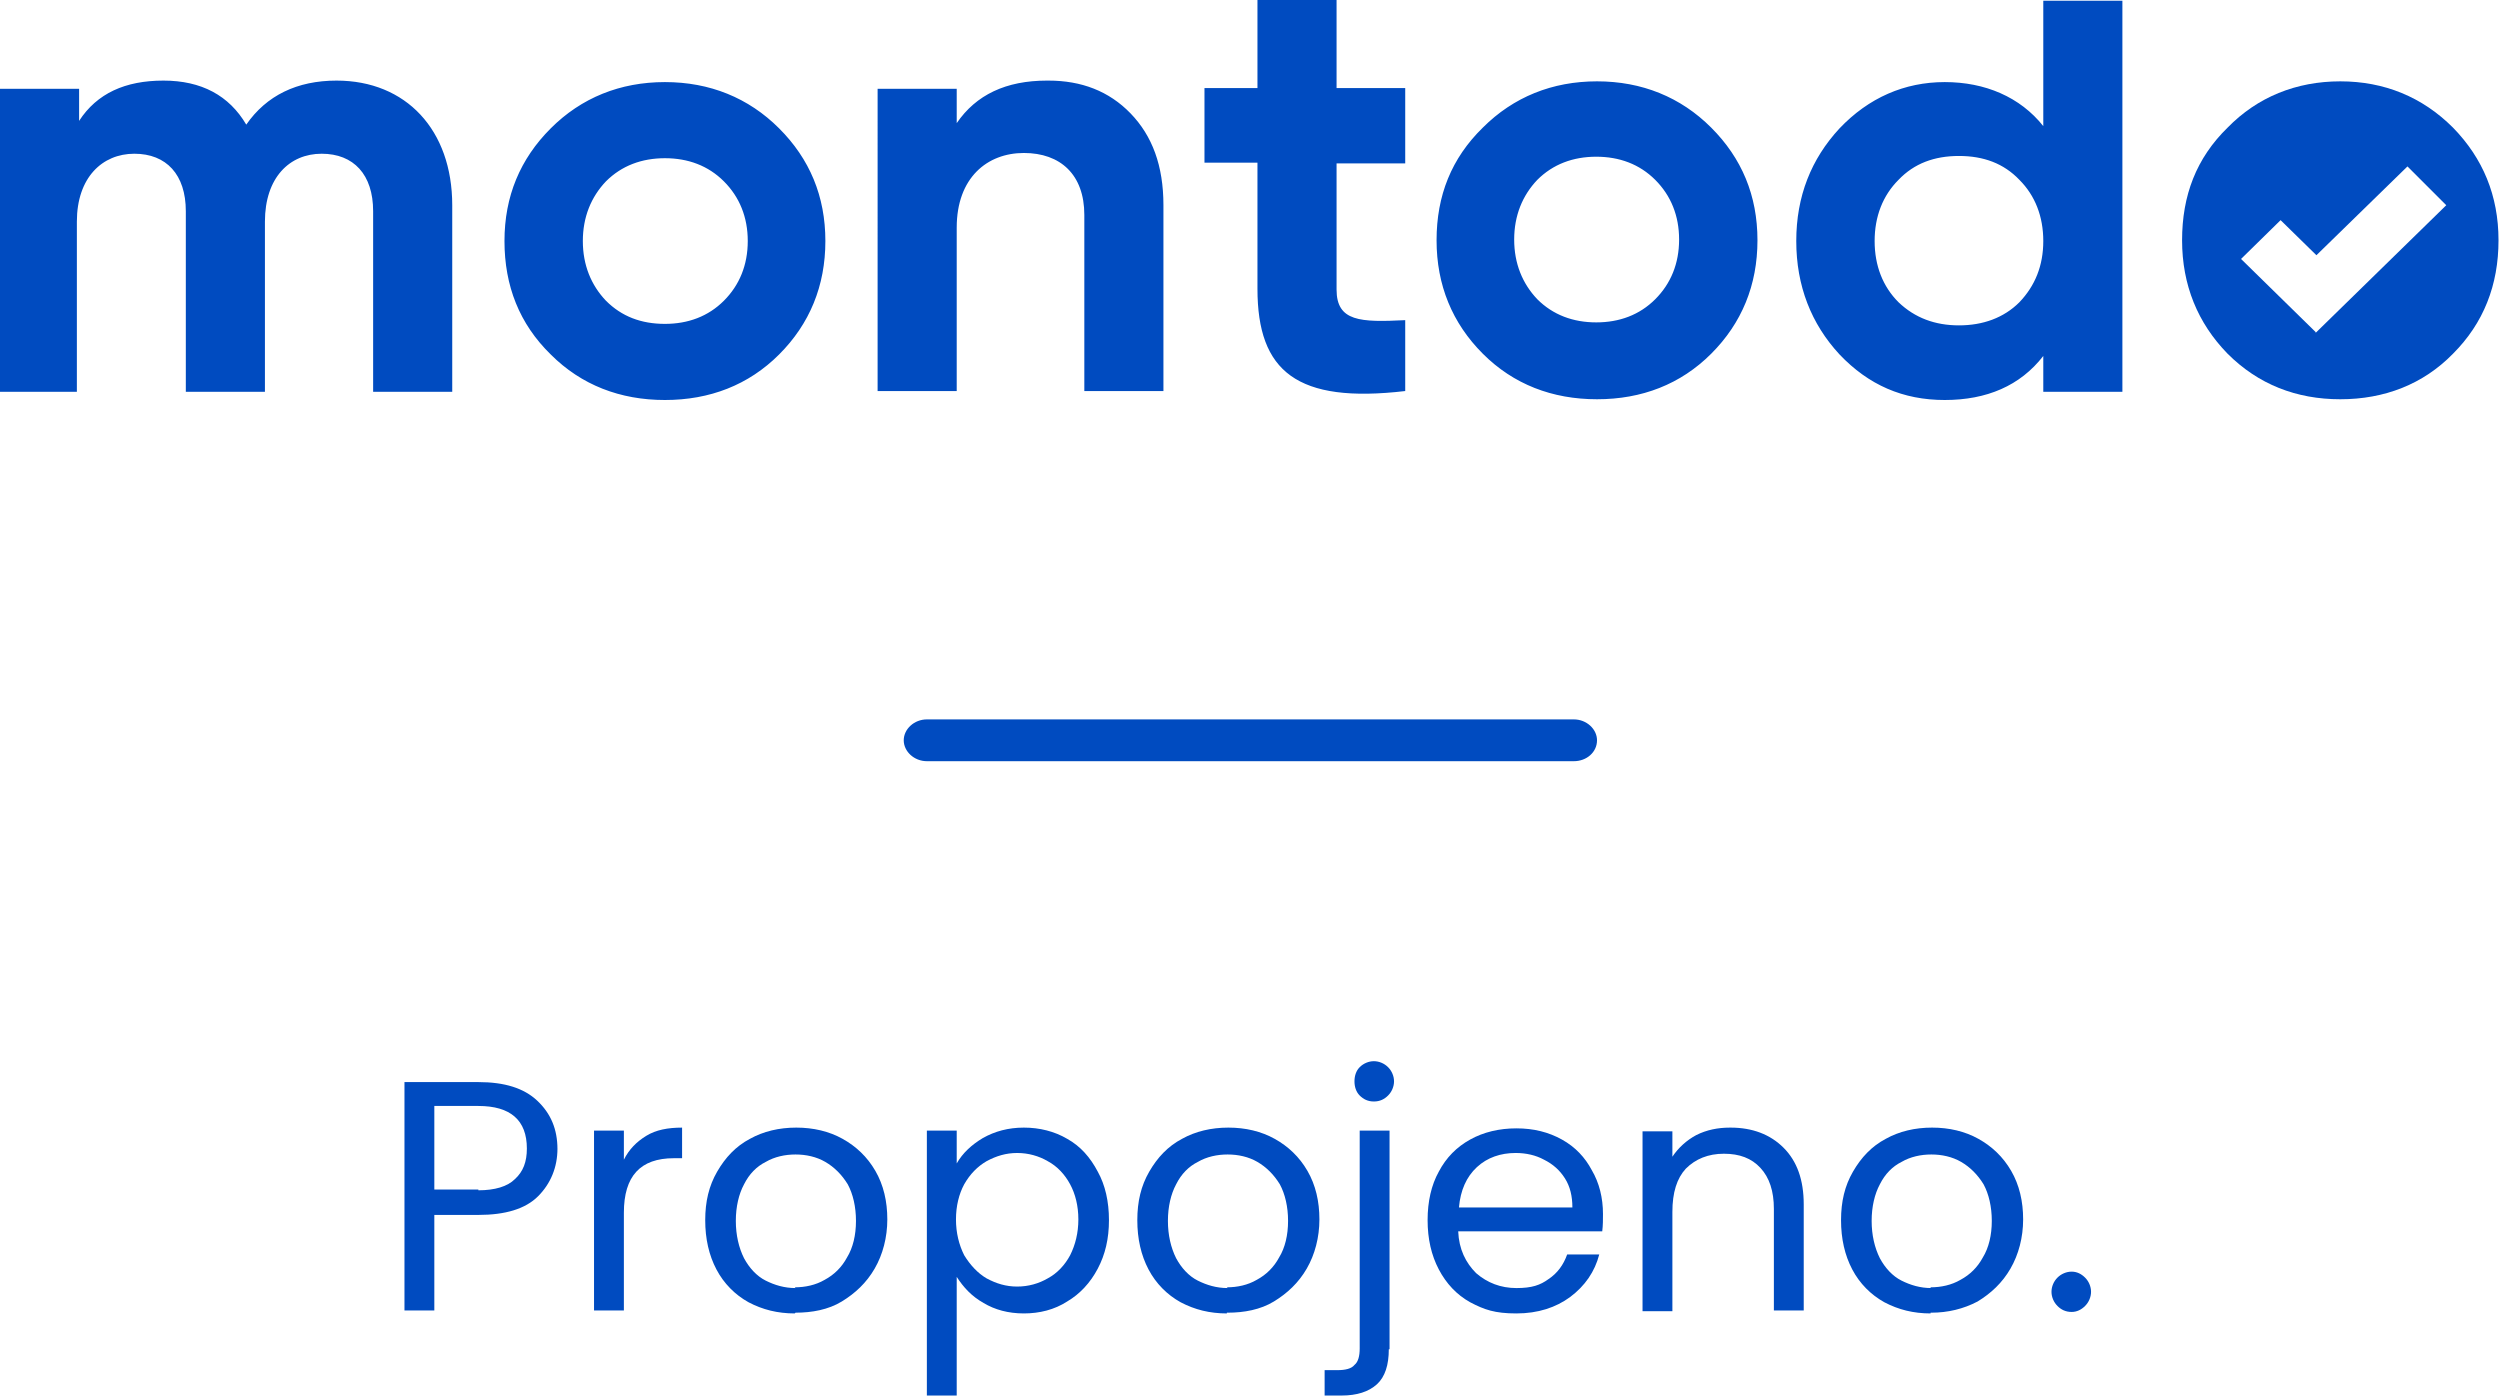 <?xml version="1.0" encoding="UTF-8"?>
<svg xmlns="http://www.w3.org/2000/svg" version="1.1" viewBox="0 0 335 187">
  <defs>
    <style>
      .cls-1, .cls-2 {
        fill: #004bc0;
      }

      .cls-2 {
        fill-rule: evenodd;
      }
    </style>
  </defs>
  <!-- Generator: Adobe Illustrator 28.6.0, SVG Export Plug-In . SVG Version: 1.2.0 Build 709)  -->
  <g>
    <g id="Vrstva_1">
      <g id="Vrstva_1-2" data-name="Vrstva_1">
        <g id="Vrstva_1-2">
          <path class="cls-1" d="M277.6,175.8c-.8,0-1.4-.3-1.9-.8s-.8-1.2-.8-1.9.3-1.4.8-1.9,1.2-.8,1.9-.8,1.3.3,1.8.8.8,1.2.8,1.9-.3,1.4-.8,1.9-1.1.8-1.8.8Z"/>
          <path class="cls-1" d="M258.7,172.5c1.4,0,2.8-.3,4-1,1.3-.7,2.3-1.7,3-3,.8-1.3,1.2-3,1.2-4.9s-.4-3.6-1.1-4.9c-.8-1.3-1.8-2.3-3-3s-2.6-1-4-1-2.8.3-4,1c-1.2.6-2.2,1.6-2.9,3-.7,1.3-1.1,3-1.1,4.9s.4,3.6,1.1,5c.7,1.3,1.7,2.4,2.9,3,1.2.6,2.5,1,4,1h-.1ZM258.7,176c-2.3,0-4.3-.5-6.2-1.5-1.8-1-3.3-2.5-4.3-4.4s-1.5-4.1-1.5-6.6.5-4.6,1.6-6.5,2.5-3.4,4.4-4.4c1.8-1,3.9-1.5,6.2-1.5s4.4.5,6.2,1.5c1.8,1,3.3,2.4,4.4,4.3,1.1,1.9,1.6,4.1,1.6,6.5s-.6,4.7-1.7,6.6c-1.1,1.9-2.6,3.3-4.4,4.4-1.9,1-4,1.5-6.2,1.5h-.1Z"/>
          <path class="cls-1" d="M231.9,151.1c2.9,0,5.3.9,7.1,2.7s2.7,4.3,2.7,7.6v14.2h-4v-13.6c0-2.4-.6-4.2-1.8-5.5s-2.8-1.9-4.9-1.9-3.8.7-5.1,2c-1.2,1.3-1.8,3.2-1.8,5.8v13.3h-4v-24.1h4v3.4c.8-1.2,1.9-2.2,3.2-2.9,1.4-.7,2.9-1,4.5-1h.1Z"/>
          <path class="cls-1" d="M210.7,161.8c0-1.5-.3-2.8-1-3.9-.7-1.1-1.6-1.9-2.8-2.5-1.1-.6-2.4-.9-3.8-.9-2,0-3.8.6-5.2,1.9-1.4,1.3-2.2,3.1-2.4,5.4h15.2ZM214.8,162.6c0,.8,0,1.6-.1,2.4h-19.3c.1,2.4,1,4.2,2.4,5.6,1.5,1.3,3.3,2,5.4,2s3.2-.4,4.3-1.2c1.2-.8,2-1.9,2.5-3.3h4.3c-.6,2.3-1.9,4.2-3.9,5.7-1.9,1.4-4.3,2.2-7.2,2.2s-4.3-.5-6.2-1.5c-1.8-1-3.2-2.5-4.2-4.4s-1.5-4.1-1.5-6.6.5-4.7,1.5-6.5c1-1.9,2.4-3.3,4.2-4.3s3.9-1.5,6.2-1.5,4.3.5,6.1,1.5,3.1,2.4,4,4.1c1,1.7,1.5,3.7,1.5,5.9h0Z"/>
          <path class="cls-1" d="M186.1,180.8c0,2.1-.5,3.7-1.6,4.7s-2.7,1.5-4.7,1.5h-2.3v-3.4h1.7c1.1,0,1.9-.2,2.3-.7.5-.4.7-1.2.7-2.2v-29.2h4v29.3h0ZM184.1,147.6c-.8,0-1.4-.3-1.9-.8s-.7-1.2-.7-1.9.2-1.4.7-1.9,1.2-.8,1.9-.8,1.4.3,1.9.8.8,1.2.8,1.9-.3,1.4-.8,1.9-1.1.8-1.9.8Z"/>
          <path class="cls-1" d="M164.4,172.5c1.4,0,2.8-.3,4-1,1.3-.7,2.3-1.7,3-3,.8-1.3,1.2-3,1.2-4.9s-.4-3.6-1.1-4.9c-.8-1.3-1.8-2.3-3-3s-2.6-1-4-1-2.8.3-4,1c-1.2.6-2.2,1.6-2.9,3-.7,1.3-1.1,3-1.1,4.9s.4,3.6,1.1,5c.7,1.3,1.7,2.4,2.9,3s2.5,1,4,1h0ZM164.4,176c-2.3,0-4.3-.5-6.2-1.5-1.8-1-3.3-2.5-4.3-4.4s-1.5-4.1-1.5-6.6.5-4.6,1.6-6.5,2.5-3.4,4.4-4.4c1.8-1,3.9-1.5,6.2-1.5s4.4.5,6.2,1.5,3.3,2.4,4.4,4.3c1.1,1.9,1.6,4.1,1.6,6.5s-.6,4.7-1.7,6.6c-1.1,1.9-2.6,3.3-4.4,4.4s-4,1.5-6.2,1.5h-.1Z"/>
          <path class="cls-1" d="M144.5,163.4c0-1.8-.4-3.4-1.1-4.7-.7-1.3-1.7-2.4-3-3.1-1.2-.7-2.6-1.1-4.1-1.1s-2.8.4-4.1,1.1c-1.2.7-2.2,1.7-3,3.1-.7,1.3-1.1,2.9-1.1,4.7s.4,3.4,1.1,4.8c.8,1.3,1.8,2.4,3,3.1,1.3.7,2.6,1.1,4.1,1.1s2.9-.4,4.1-1.1c1.3-.7,2.3-1.8,3-3.1.7-1.4,1.1-3,1.1-4.8ZM128.2,155.9c.8-1.4,2-2.5,3.5-3.4,1.6-.9,3.4-1.4,5.5-1.4s4.1.5,5.8,1.5c1.8,1,3.1,2.5,4.1,4.4,1,1.8,1.5,4,1.5,6.5s-.5,4.6-1.5,6.5-2.4,3.4-4.1,4.4c-1.7,1.1-3.7,1.6-5.8,1.6s-3.9-.5-5.4-1.4c-1.6-.9-2.7-2.1-3.6-3.5v15.9h-4v-35.5h4v4.4Z"/>
          <path class="cls-1" d="M106.5,172.5c1.4,0,2.8-.3,4-1,1.3-.7,2.3-1.7,3-3,.8-1.3,1.2-3,1.2-4.9s-.4-3.6-1.1-4.9c-.8-1.3-1.8-2.3-3-3s-2.6-1-4-1-2.8.3-4,1c-1.2.6-2.2,1.6-2.9,3-.7,1.3-1.1,3-1.1,4.9s.4,3.6,1.1,5c.7,1.3,1.7,2.4,2.9,3,1.2.6,2.5,1,4,1h0ZM106.5,176c-2.3,0-4.3-.5-6.2-1.5-1.8-1-3.3-2.5-4.3-4.4s-1.5-4.1-1.5-6.6.5-4.6,1.6-6.5,2.5-3.4,4.4-4.4c1.8-1,3.9-1.5,6.2-1.5s4.4.5,6.2,1.5c1.8,1,3.3,2.4,4.4,4.3,1.1,1.9,1.6,4.1,1.6,6.5s-.6,4.7-1.7,6.6c-1.1,1.9-2.6,3.3-4.4,4.4s-4,1.5-6.2,1.5h0Z"/>
          <path class="cls-1" d="M83.6,155.4c.7-1.4,1.7-2.4,3-3.2s2.9-1.1,4.8-1.1v4.1h-1.1c-4.5,0-6.7,2.4-6.7,7.3v13.1h-4v-24.1h4s0,3.9,0,3.9Z"/>
          <path class="cls-1" d="M64.1,159.5c2.2,0,3.9-.5,4.9-1.5,1.1-1,1.6-2.3,1.6-4.1,0-3.8-2.2-5.7-6.5-5.7h-5.9v11.2h5.9ZM74.7,153.9c0,2.5-.9,4.7-2.6,6.4s-4.4,2.5-8,2.5h-5.9v12.8h-4v-30.6h9.9c3.5,0,6.1.8,7.9,2.5s2.7,3.8,2.7,6.5h0Z"/>
          <path class="cls-2" d="M214,99.2c0,1.6-1.4,2.8-3.1,2.8h-86.7c-1.7,0-3.1-1.3-3.1-2.8s1.4-2.8,3.1-2.8h86.7c1.7,0,3.1,1.3,3.1,2.8Z"/>
          <g id="Vrstva_1-2-2" data-name="Vrstva_1-2">
            <path class="cls-2" d="M89.1,43.4c-3.2,0-5.8-1-7.9-3.1-2-2.1-3.1-4.8-3.1-8s1.1-5.9,3.1-8c2.1-2.1,4.8-3.1,7.9-3.1s5.8,1,7.9,3.1,3.2,4.8,3.2,8-1.1,5.9-3.2,8-4.8,3.1-7.9,3.1ZM89.1,53.6c6,0,11.2-2,15.3-6.1,4.1-4.1,6.2-9.2,6.2-15.2s-2.1-11-6.2-15.1-9.3-6.2-15.3-6.2-11.2,2.1-15.3,6.2c-4.1,4.1-6.2,9.1-6.2,15.1s2,11.1,6.2,15.2c4.1,4.1,9.3,6.1,15.3,6.1ZM45.1,10.8c9.3,0,15.5,6.6,15.5,16.7v25h-10.6v-24.2c0-4.9-2.6-7.7-6.9-7.7s-7.6,3.2-7.6,9.1v22.8h-10.6v-24.2c0-4.9-2.6-7.7-6.9-7.7s-7.7,3.2-7.7,9.1v22.8H0V11.9h10.6v4.3c2.4-3.7,6.2-5.4,11.3-5.4s8.8,2,11.1,5.9c2.7-3.9,6.8-5.9,12.1-5.9ZM140.5,10.8c4.4,0,8.1,1.4,11,4.4,2.9,3,4.4,7,4.4,12.3v24.9h-10.6v-23.6c0-5.4-3.2-8.3-8.1-8.3s-9,3.3-9,10v21.9h-10.6V11.9h10.6v4.6c2.6-3.8,6.6-5.7,12.1-5.7h.2ZM206,40.1c2.1,2.1,4.8,3.1,7.9,3.1s5.8-1,7.9-3.1c2.1-2.1,3.2-4.8,3.2-8s-1.1-5.9-3.2-8-4.8-3.1-7.9-3.1-5.8,1-7.9,3.1c-2,2.1-3.1,4.8-3.1,8s1.1,5.9,3.1,8ZM229.3,47.4c-4.1,4.1-9.3,6.1-15.3,6.1s-11.2-2-15.3-6.1-6.2-9.2-6.2-15.2,2-11,6.2-15.1c4.1-4.1,9.3-6.2,15.3-6.2s11.2,2.1,15.3,6.2,6.2,9.1,6.2,15.1-2.1,11.1-6.2,15.2ZM254.4,40.5c2.2,2.1,4.9,3.1,8.1,3.1s6-1,8.1-3.1c2.1-2.2,3.2-4.9,3.2-8.2s-1.1-6.1-3.2-8.2c-2.1-2.2-4.8-3.2-8.1-3.2s-6,1-8.1,3.2c-2.1,2.1-3.2,4.9-3.2,8.2s1.1,6.1,3.2,8.2ZM273.8,16.7V.1h10.6v52.4h-10.6v-4.8c-3.1,4-7.6,5.9-13.2,5.9s-10.2-2-14.1-6.1c-3.8-4.1-5.8-9.2-5.8-15.2s2-11,5.8-15.1c3.9-4.1,8.7-6.2,14.1-6.2s10.1,2,13.2,5.9h0v-.2ZM188.3,11.9v10h-9.2v16.9c0,4.3,3.2,4.4,9.2,4.1v9.5c-14.5,1.7-19.8-2.6-19.8-13.7v-16.9h-7.1v-10h7.1V0h10.6v11.8h9.2Z"/>
          </g>
        </g>
      </g>
      <path class="cls-2" d="M328.7,17.1c-4.1-4.1-9.2-6.2-15.1-6.2s-11.1,2.1-15.1,6.2c-4.2,4.1-6.1,9.1-6.1,15.1s2.1,11.1,6.1,15.2c4.1,4.1,9.2,6.1,15.1,6.1s11.1-2,15.1-6.1c4.1-4.1,6.1-9.2,6.1-15.2s-2.1-11-6.1-15.1ZM310.3,44.5l-10-9.8,5.3-5.2,4.8,4.7,12.2-11.9,5.2,5.2-17.5,17.1Z"/>
    </g>
  </g>
</svg>